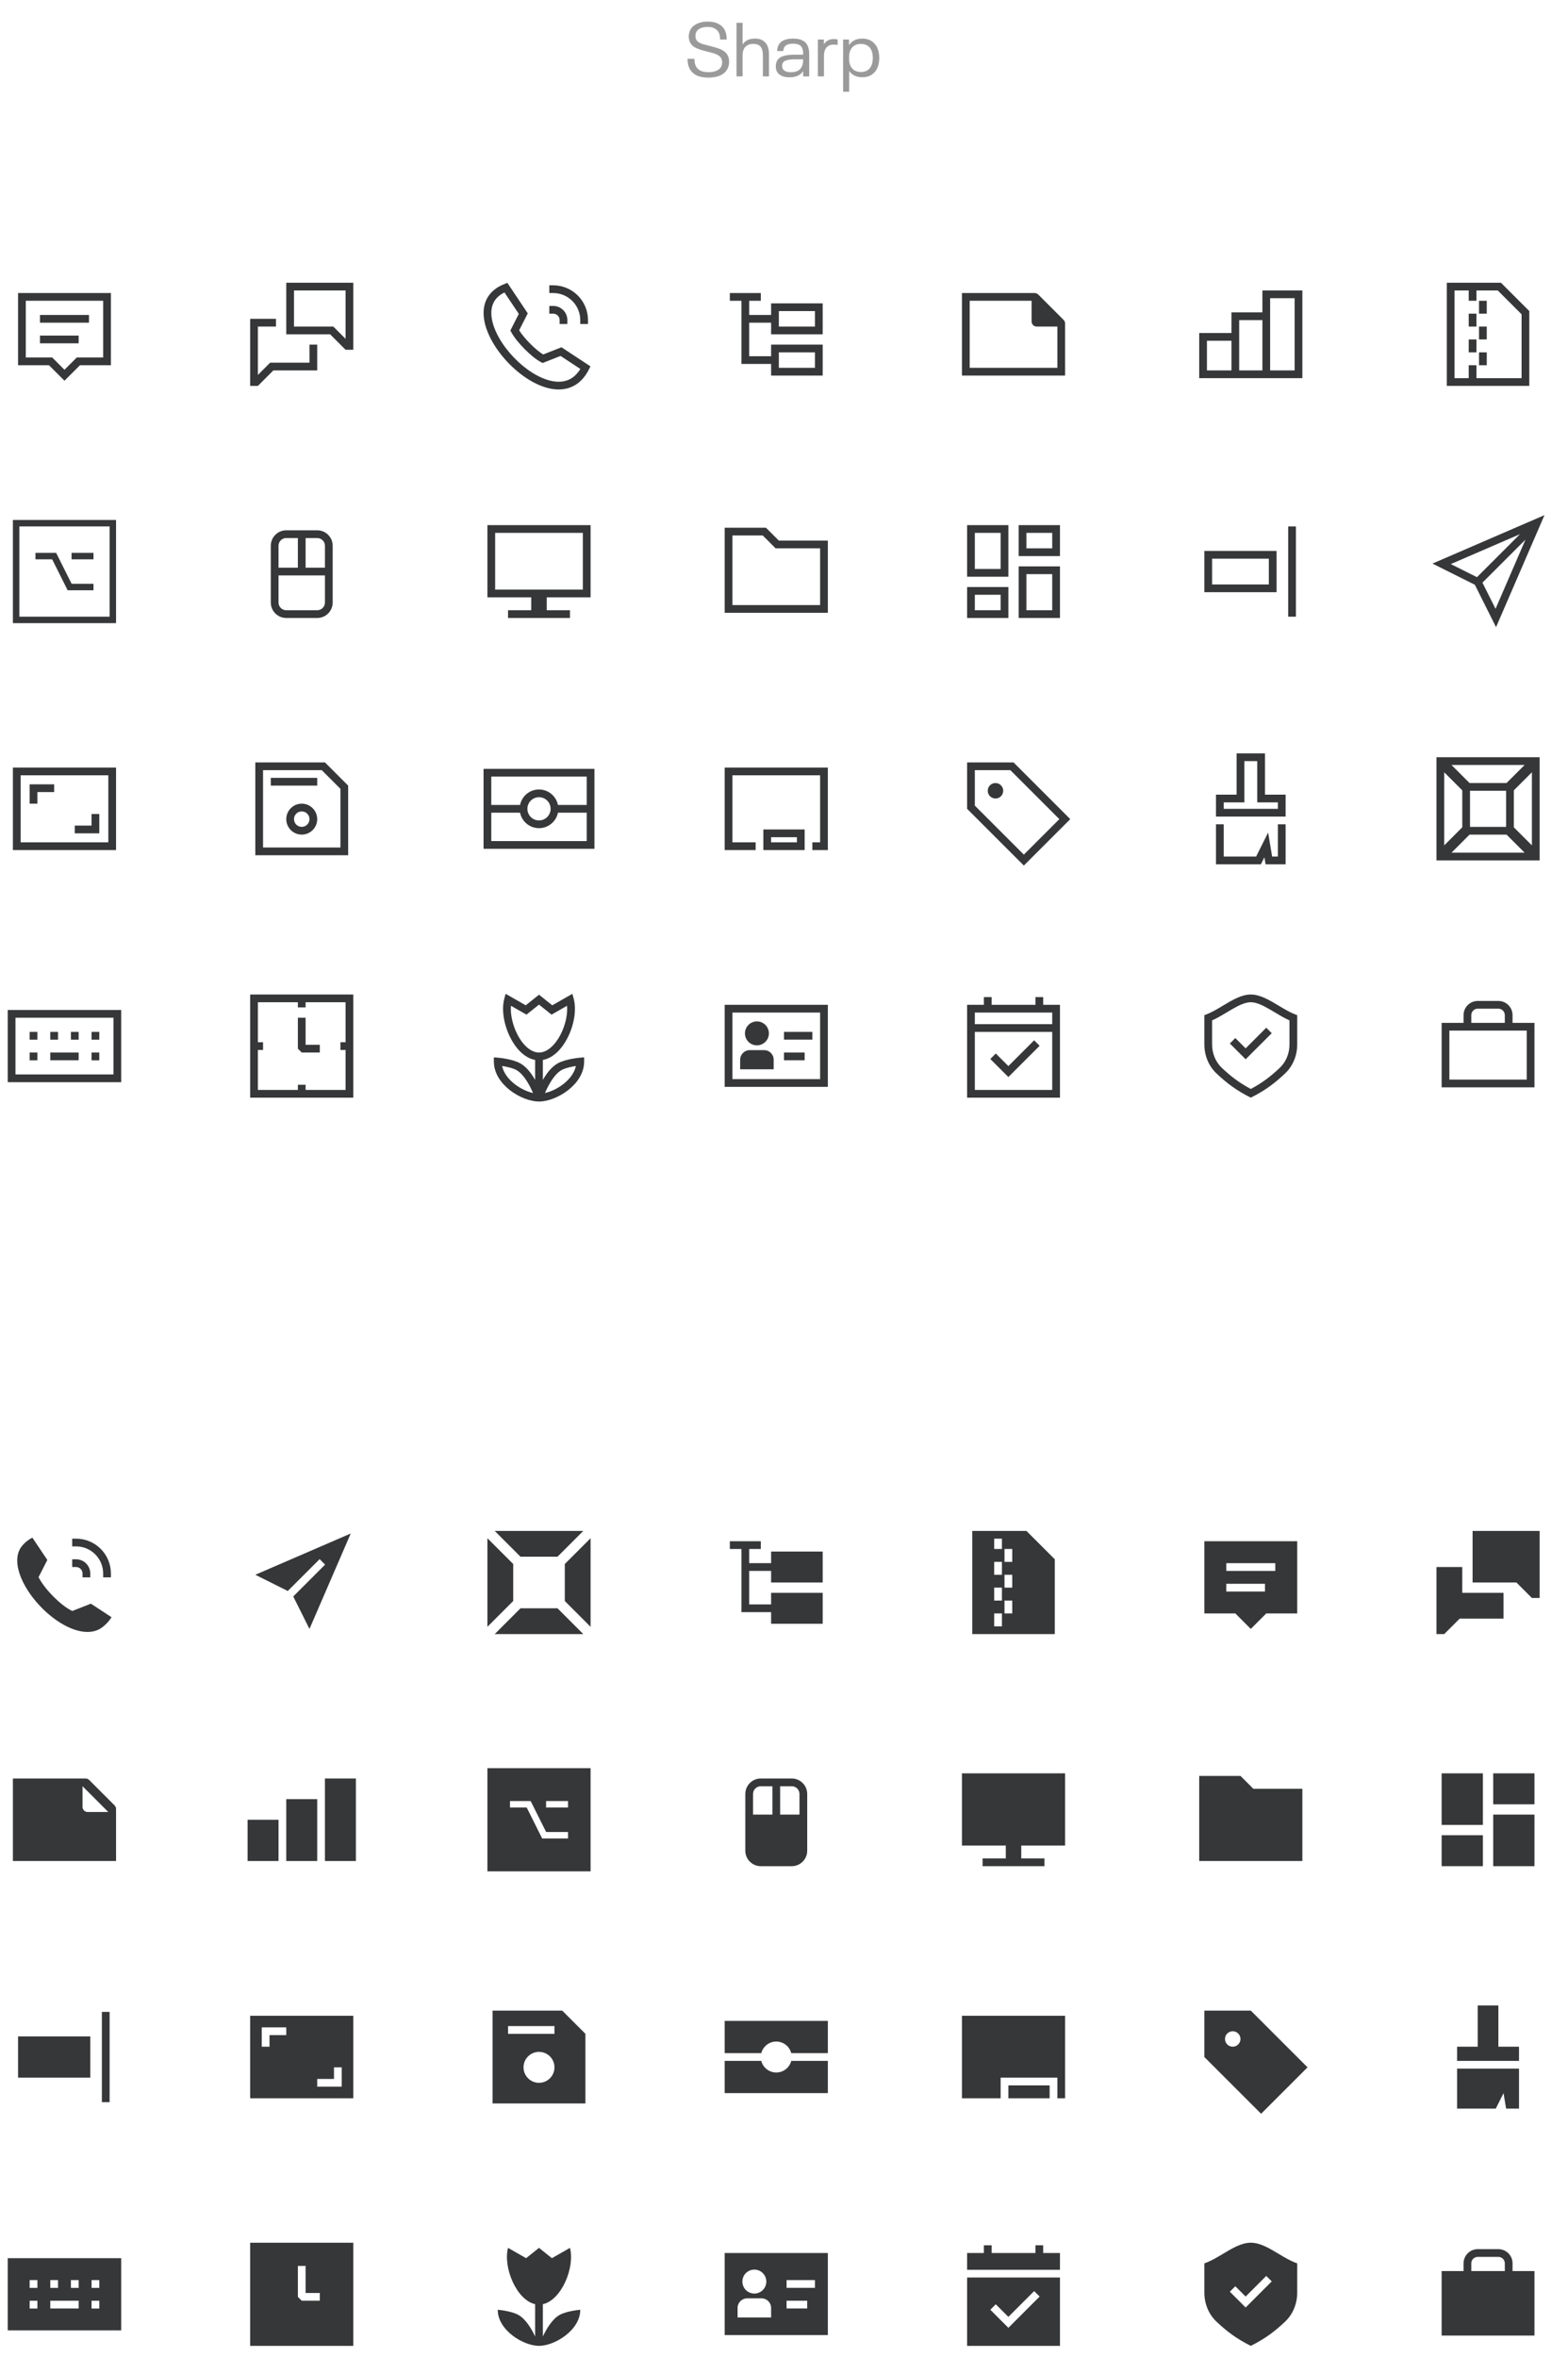 <svg width="304" height="457" viewBox="0 0 304 457" fill="none" xmlns="http://www.w3.org/2000/svg">
<path opacity="0.5" d="M137.346 15.05C136.374 15.05 135.579 14.888 134.96 14.564C134.342 14.23 133.9 13.769 133.635 13.18C133.409 12.689 133.296 12.095 133.296 11.398H134.636C134.636 11.928 134.715 12.38 134.872 12.753C135.058 13.155 135.358 13.465 135.77 13.681C136.192 13.887 136.732 13.99 137.39 13.99C138.008 13.99 138.529 13.892 138.951 13.695C139.383 13.499 139.682 13.224 139.849 12.871C139.957 12.645 140.011 12.39 140.011 12.105C140.011 11.85 139.962 11.609 139.864 11.383C139.736 11.108 139.53 10.888 139.245 10.721C138.961 10.544 138.656 10.412 138.332 10.323C138.008 10.225 137.503 10.092 136.816 9.926C135.981 9.719 135.314 9.489 134.813 9.233C134.312 8.968 133.959 8.605 133.753 8.144C133.605 7.8 133.532 7.442 133.532 7.069C133.532 6.656 133.615 6.269 133.782 5.905C134.018 5.375 134.435 4.958 135.034 4.654C135.642 4.34 136.364 4.183 137.198 4.183C138.053 4.183 138.764 4.34 139.334 4.654C139.903 4.958 140.32 5.4 140.585 5.979C140.792 6.45 140.895 7.01 140.895 7.658H139.613C139.613 7.147 139.54 6.725 139.393 6.391C139.226 6.009 138.951 5.719 138.568 5.523C138.195 5.316 137.729 5.213 137.169 5.213C136.609 5.213 136.133 5.312 135.741 5.508C135.358 5.694 135.098 5.955 134.96 6.288C134.872 6.475 134.828 6.696 134.828 6.951C134.828 7.216 134.867 7.432 134.945 7.599C135.044 7.835 135.211 8.031 135.446 8.188C135.692 8.335 135.966 8.458 136.271 8.556C136.575 8.644 136.987 8.752 137.508 8.88L137.92 8.983C138.499 9.13 138.985 9.278 139.378 9.425C139.78 9.572 140.134 9.759 140.438 9.984C140.742 10.21 140.973 10.495 141.13 10.838C141.277 11.162 141.351 11.55 141.351 12.002C141.351 12.473 141.263 12.885 141.086 13.239C140.831 13.818 140.379 14.265 139.731 14.579C139.083 14.893 138.288 15.05 137.346 15.05ZM146.343 7.481C147.236 7.481 147.914 7.736 148.375 8.247C148.846 8.748 149.082 9.494 149.082 10.485V14.815H147.904V10.706C147.904 9.95 147.752 9.395 147.447 9.042C147.143 8.689 146.677 8.512 146.049 8.512C145.381 8.512 144.866 8.703 144.502 9.086C144.149 9.469 143.972 10.024 143.972 10.75V14.815H142.794V4.418H143.972V8.63C144.463 7.864 145.253 7.481 146.343 7.481ZM156.593 8.895C156.789 9.317 156.887 9.876 156.887 10.573V14.815H155.709V13.798C155.189 14.594 154.305 14.991 153.058 14.991C152.45 14.991 151.93 14.888 151.498 14.682C151.066 14.476 150.761 14.176 150.585 13.784C150.467 13.499 150.408 13.185 150.408 12.841C150.408 12.498 150.467 12.193 150.585 11.928C150.81 11.428 151.208 11.084 151.777 10.898C152.357 10.701 153.093 10.603 153.986 10.603H155.709V10.367C155.709 10.151 155.694 9.96 155.665 9.793C155.635 9.626 155.586 9.464 155.518 9.307C155.272 8.748 154.693 8.468 153.78 8.468C152.847 8.468 152.253 8.733 151.998 9.263C151.91 9.469 151.866 9.68 151.866 9.896H150.673C150.693 9.464 150.766 9.116 150.894 8.851C151.09 8.389 151.434 8.046 151.925 7.82C152.425 7.594 153.039 7.481 153.765 7.481C154.511 7.481 155.115 7.599 155.577 7.835C156.048 8.06 156.386 8.414 156.593 8.895ZM153.353 14.005C153.883 14.005 154.325 13.911 154.678 13.725C155.042 13.528 155.307 13.244 155.473 12.871C155.631 12.527 155.709 12.095 155.709 11.575V11.501H154.075C153.456 11.501 152.941 11.56 152.528 11.678C152.126 11.786 151.861 11.982 151.733 12.267C151.664 12.424 151.63 12.581 151.63 12.738C151.63 12.915 151.664 13.092 151.733 13.268C151.841 13.524 152.038 13.71 152.322 13.828C152.607 13.946 152.95 14.005 153.353 14.005ZM161.677 7.569C161.932 7.569 162.172 7.599 162.398 7.658V8.718C162.172 8.669 161.932 8.644 161.677 8.644C161.039 8.644 160.557 8.836 160.234 9.219C159.91 9.592 159.748 10.132 159.748 10.838V14.815H158.57V7.658H159.733V8.586C159.929 8.262 160.189 8.011 160.513 7.835C160.837 7.658 161.225 7.569 161.677 7.569ZM170.085 9.263C170.341 9.832 170.468 10.49 170.468 11.236C170.468 11.982 170.341 12.64 170.085 13.209C169.83 13.769 169.452 14.206 168.952 14.52C168.461 14.824 167.867 14.976 167.17 14.976C166.62 14.976 166.124 14.873 165.682 14.667C165.25 14.461 164.902 14.157 164.637 13.754V17.789H163.459V7.658H164.607V8.762C164.873 8.34 165.221 8.021 165.653 7.805C166.095 7.589 166.6 7.481 167.17 7.481C167.867 7.481 168.461 7.638 168.952 7.952C169.452 8.257 169.83 8.694 170.085 9.263ZM168.937 12.738C169.123 12.316 169.217 11.815 169.217 11.236C169.217 10.637 169.123 10.137 168.937 9.734C168.76 9.332 168.495 9.027 168.142 8.821C167.798 8.615 167.386 8.512 166.905 8.512C166.443 8.512 166.041 8.61 165.697 8.806C165.354 9.003 165.089 9.292 164.902 9.675C164.715 10.058 164.622 10.52 164.622 11.059V11.413C164.622 11.953 164.715 12.414 164.902 12.797C165.089 13.18 165.354 13.47 165.697 13.666C166.041 13.862 166.443 13.96 166.905 13.96C167.386 13.96 167.798 13.857 168.142 13.651C168.495 13.435 168.76 13.131 168.937 12.738Z" fill="#363738"/>
<path fill-rule="evenodd" clip-rule="evenodd" d="M7.75 61.065H17.25V62.565H7.75V61.065Z" fill="#363738"/>
<path fill-rule="evenodd" clip-rule="evenodd" d="M7.75 65.064H15.25V66.564H7.75V65.064Z" fill="#363738"/>
<path fill-rule="evenodd" clip-rule="evenodd" d="M15.5 70.814H21.5V56.815H3.5V70.814H9.5L12.5 73.814L15.5 70.814ZM12.5 71.693L14.879 69.314H20V58.315H5V69.314H10.121L12.5 71.693Z" fill="#363738"/>
<path fill-rule="evenodd" clip-rule="evenodd" d="M64.621 63.315L67 65.693V56.315H57V63.315H64.621ZM55.5 64.814V54.815H68.5V67.814H67L64 64.814H55.5Z" fill="#363738"/>
<path fill-rule="evenodd" clip-rule="evenodd" d="M53.5 61.815H48.5V74.814H50L53 71.814H61.5V66.814H60V70.314H52.379L50 72.693V63.315H53.5V61.815Z" fill="#363738"/>
<path fill-rule="evenodd" clip-rule="evenodd" d="M106.5 59.315H107.25C107.979 59.315 108.679 59.604 109.195 60.12C109.71 60.636 110 61.335 110 62.065V62.815H108.5V62.065C108.5 61.733 108.368 61.415 108.134 61.181C107.9 60.946 107.582 60.815 107.25 60.815H106.5V59.315Z" fill="#363738"/>
<path fill-rule="evenodd" clip-rule="evenodd" d="M106.5 55.315H107.25C109.04 55.315 110.757 56.026 112.023 57.291C113.289 58.557 114 60.274 114 62.065V62.815H112.5V62.065C112.5 60.672 111.947 59.337 110.962 58.352C109.978 57.368 108.643 56.815 107.25 56.815H106.5V55.315Z" fill="#363738"/>
<path d="M102.32 60.753L100.65 64.038C101.126 64.803 101.91 65.749 102.789 66.634C103.678 67.529 104.598 68.296 105.307 68.726L108.857 67.328L113.919 70.66L114.476 71.025L114.178 71.621C113.36 73.259 112.252 74.36 110.933 74.962C109.62 75.561 108.172 75.634 106.726 75.348C103.857 74.781 100.866 72.784 98.508 70.314C96.15 67.845 94.309 64.783 93.862 61.961C93.636 60.539 93.759 59.136 94.4 57.908C95.047 56.672 96.177 55.695 97.81 55.06L98.37 54.843L102.32 60.753ZM97.806 56.698C96.773 57.204 96.117 57.864 95.731 58.602C95.276 59.473 95.154 60.532 95.343 61.727C95.725 64.14 97.355 66.935 99.593 69.278C101.83 71.621 104.56 73.39 107.017 73.876C108.232 74.116 109.347 74.037 110.31 73.598C111.124 73.226 111.88 72.571 112.514 71.531L108.682 69.008L105.211 70.376L104.91 70.222C103.962 69.736 102.774 68.748 101.725 67.69C100.672 66.629 99.671 65.413 99.136 64.419L98.949 64.073L99.128 63.724L100.585 60.856L97.806 56.698Z" fill="#363738"/>
<path fill-rule="evenodd" clip-rule="evenodd" d="M141.5 56.815H147.5V58.315L145.25 58.315V61.065H149.5V58.815H159.5V64.814H149.5V62.565H145.25V69.064H149.5V66.814H159.5V72.814H149.5V70.564H143.75V58.315L141.5 58.315V56.815ZM151 63.315H158V60.315H151V63.315ZM158 71.314H151V68.314H158V71.314Z" fill="#363738"/>
<path fill-rule="evenodd" clip-rule="evenodd" d="M186.5 56.815V72.814H206.5V62.729C206.5 62.463 206.395 62.209 206.207 62.022L201.293 57.107C201.105 56.92 200.851 56.815 200.586 56.815H186.5ZM205 63.315V71.314H188V58.315H200V62.315C200 62.867 200.448 63.315 201 63.315H205Z" fill="#363738"/>
<path fill-rule="evenodd" clip-rule="evenodd" d="M252.5 56.315H244.75V60.565H238.75V64.564H232.5L232.5 73.314H252.5V56.315ZM246.25 71.814H251V57.815H246.25V71.814ZM244.75 71.814V62.065H240.25V71.814H244.75ZM238.75 66.064V71.814H234V66.064H238.75Z" fill="#363738"/>
<path d="M286.75 60.815V58.315H288.25V60.815H286.75Z" fill="#363738"/>
<path d="M284.75 60.815V63.315H286.25V60.815H284.75Z" fill="#363738"/>
<path d="M286.75 65.814V63.315H288.25V65.814H286.75Z" fill="#363738"/>
<path d="M284.75 65.814V68.314H286.25V65.814H284.75Z" fill="#363738"/>
<path d="M286.75 70.814V68.314H288.25V70.814H286.75Z" fill="#363738"/>
<path fill-rule="evenodd" clip-rule="evenodd" d="M280.5 54.815H291L296.5 60.315V74.814H280.5V54.815ZM286.25 56.315H290.379L295 60.936V73.314H286.25V70.814H284.75V73.314H282V56.315H284.75V58.315H286.25V56.315Z" fill="#363738"/>
<path fill-rule="evenodd" clip-rule="evenodd" d="M6.875 107.189H10.886L13.886 113.189H18.125V114.439H13.114L10.114 108.439H6.875V107.189ZM13.875 107.189H18.125V108.439H13.875V107.189Z" fill="#363738"/>
<path fill-rule="evenodd" clip-rule="evenodd" d="M21.25 102.064H3.75V119.564H21.25V102.064ZM2.5 100.814V120.814H22.5V100.814H2.5Z" fill="#363738"/>
<path fill-rule="evenodd" clip-rule="evenodd" d="M61.5 102.814C63.157 102.814 64.5 104.157 64.5 105.814V116.814C64.5 118.471 63.157 119.814 61.5 119.814H55.5C53.895 119.814 52.584 118.554 52.504 116.969L52.5 116.814V105.814C52.5 104.157 53.843 102.814 55.5 102.814H61.5ZM54 111.564V116.814C54 117.643 54.672 118.314 55.5 118.314H61.5C62.328 118.314 63 117.643 63 116.814V111.564H54ZM59.25 110.064H63V105.814C63 104.986 62.328 104.314 61.5 104.314H59.25V110.064ZM55.5 104.314C54.672 104.314 54 104.986 54 105.814V110.064H57.75V104.314H55.5Z" fill="#363738"/>
<path fill-rule="evenodd" clip-rule="evenodd" d="M114.5 101.814V115.814H106V118.314H110.5V119.814H98.5V118.314H103V115.814H94.5V101.814H114.5ZM113 103.314H96V114.314H113V103.314Z" fill="#363738"/>
<path fill-rule="evenodd" clip-rule="evenodd" d="M150.379 106.314L147.879 103.814H142V117.314H159V106.314H150.379ZM160.5 104.814V118.814H140.5V102.314H148.5L151 104.814H160.5Z" fill="#363738"/>
<path fill-rule="evenodd" clip-rule="evenodd" d="M187.5 111.814V101.814H195.5V111.814H187.5ZM189 103.314H194V110.314H189V103.314Z" fill="#363738"/>
<path fill-rule="evenodd" clip-rule="evenodd" d="M187.5 119.814V113.814H195.5V119.814H187.5ZM189 115.314H194V118.314H189V115.314Z" fill="#363738"/>
<path fill-rule="evenodd" clip-rule="evenodd" d="M197.5 109.814V119.814H205.5V109.814H197.5ZM204 111.314H199V118.314H204V111.314Z" fill="#363738"/>
<path fill-rule="evenodd" clip-rule="evenodd" d="M197.5 107.814V101.814H205.5V107.814H197.5ZM199 103.314H204V106.314H199V103.314Z" fill="#363738"/>
<path fill-rule="evenodd" clip-rule="evenodd" d="M251.25 102.064V119.564H249.75V102.064H251.25Z" fill="#363738"/>
<path fill-rule="evenodd" clip-rule="evenodd" d="M233.5 106.814H247.5V114.814H233.5V106.814ZM235 113.314H246V108.314H235V113.314Z" fill="#363738"/>
<path fill-rule="evenodd" clip-rule="evenodd" d="M290.05 121.59L299.44 99.875L277.725 109.265L285.941 113.373L290.05 121.59ZM286.352 111.902L281.276 109.364L294.691 103.562L286.352 111.902ZM287.413 112.962L295.753 104.623L289.951 118.039L287.413 112.962Z" fill="#363738"/>
<path fill-rule="evenodd" clip-rule="evenodd" d="M2.5 164.814V148.814H22.5V164.814H2.5ZM21 163.314V150.314H4V163.314H21Z" fill="#363738"/>
<path fill-rule="evenodd" clip-rule="evenodd" d="M5.75 152.064H10.5V153.564H7.25V155.814H5.75V152.064Z" fill="#363738"/>
<path fill-rule="evenodd" clip-rule="evenodd" d="M19.25 161.564H14.5V160.064H17.75V157.814H19.25V161.564Z" fill="#363738"/>
<path fill-rule="evenodd" clip-rule="evenodd" d="M49.5 165.814V147.814H63L67.5 152.314V165.814H49.5ZM66 164.314V152.936L62.379 149.314H51V164.314H66Z" fill="#363738"/>
<path d="M52.5 150.814H61.5V152.314H52.5V150.814Z" fill="#363738"/>
<path fill-rule="evenodd" clip-rule="evenodd" d="M58.5 160.314C59.328 160.314 60 159.643 60 158.814C60 157.986 59.328 157.314 58.5 157.314C57.672 157.314 57 157.986 57 158.814C57 159.643 57.672 160.314 58.5 160.314ZM58.5 161.814C60.157 161.814 61.5 160.471 61.5 158.814C61.5 157.158 60.157 155.814 58.5 155.814C56.843 155.814 55.5 157.158 55.5 158.814C55.5 160.471 56.843 161.814 58.5 161.814Z" fill="#363738"/>
<path fill-rule="evenodd" clip-rule="evenodd" d="M115.25 149.064H93.75V164.564H115.25V149.064ZM113.75 156.064V150.564H95.25V156.064H100.825C101.172 154.353 102.686 153.064 104.5 153.064C106.314 153.064 107.828 154.353 108.175 156.064H113.75ZM108.175 157.564H113.75V163.064H95.25V157.564H100.825C101.172 159.276 102.686 160.564 104.5 160.564C106.314 160.564 107.828 159.276 108.175 157.564ZM106.75 156.814C106.75 155.572 105.743 154.564 104.5 154.564C103.257 154.564 102.25 155.572 102.25 156.814C102.25 158.057 103.257 159.064 104.5 159.064C105.743 159.064 106.75 158.057 106.75 156.814Z" fill="#363738"/>
<path d="M140.5 148.814H160.5V164.814H157.5V163.314H159V150.314H142V163.314H146.5V164.814H140.5V148.814Z" fill="#363738"/>
<path fill-rule="evenodd" clip-rule="evenodd" d="M154.5 162.314H149.5V163.314H154.5V162.314ZM148 160.814V164.814H156V160.814H148Z" fill="#363738"/>
<path d="M194.5 153.314C194.5 154.143 193.828 154.814 193 154.814C192.172 154.814 191.5 154.143 191.5 153.314C191.5 152.486 192.172 151.814 193 151.814C193.828 151.814 194.5 152.486 194.5 153.314Z" fill="#363738"/>
<path fill-rule="evenodd" clip-rule="evenodd" d="M187.5 147.814H196.5L207.5 158.814L198.5 167.814L187.5 156.814V147.814ZM189 149.314H195.879L205.379 158.814L198.5 165.693L189 156.193V149.314Z" fill="#363738"/>
<path d="M237.25 159.814V166.064H243.536L245.86 161.416L246.636 166.064H247.75V159.814H249.25V167.564H245.364L245.139 166.213L244.464 167.564H235.75V159.814H237.25ZM245.25 146.064V154.064H249.25V158.314H235.75V154.064H239.75V146.064H245.25ZM241.25 155.564H237.25V156.814H247.75V155.564H243.75V147.564H241.25V155.564Z" fill="#363738"/>
<path fill-rule="evenodd" clip-rule="evenodd" d="M278.5 146.814V166.814H298.5V146.814H278.5ZM281.414 148.314H295.586L292.086 151.814H284.914L281.414 148.314ZM283.5 153.229L280 149.729V163.9L283.5 160.4V153.229ZM284.914 161.814L281.414 165.314H295.586L292.086 161.814H284.914ZM293.5 160.4L297 163.9V149.729L293.5 153.229V160.4ZM285 153.314H292V160.314H285V153.314Z" fill="#363738"/>
<path fill-rule="evenodd" clip-rule="evenodd" d="M7.25 200.064V201.574H5.75V200.064H7.25Z" fill="#363738"/>
<path fill-rule="evenodd" clip-rule="evenodd" d="M11.25 200.064V201.574H9.75V200.064H11.25Z" fill="#363738"/>
<path fill-rule="evenodd" clip-rule="evenodd" d="M15.25 200.064V201.574H13.75V200.064H15.25Z" fill="#363738"/>
<path fill-rule="evenodd" clip-rule="evenodd" d="M19.25 200.064V201.574H17.75V200.064H19.25Z" fill="#363738"/>
<path fill-rule="evenodd" clip-rule="evenodd" d="M7.25 204.064V205.574H5.75V204.064H7.25Z" fill="#363738"/>
<path fill-rule="evenodd" clip-rule="evenodd" d="M19.25 204.064V205.574H17.75V204.064H19.25Z" fill="#363738"/>
<path fill-rule="evenodd" clip-rule="evenodd" d="M9.75 204.064H15.25V205.564H9.75V204.064Z" fill="#363738"/>
<path fill-rule="evenodd" clip-rule="evenodd" d="M1.5 195.814H23.5V209.814H1.5V195.814ZM3 208.314H22V197.314H3V208.314Z" fill="#363738"/>
<path d="M57.75 197.314V203.314L58.5 204.064H62V202.564H59.25V197.314H57.75Z" fill="#363738"/>
<path fill-rule="evenodd" clip-rule="evenodd" d="M68.5 212.814H48.5V192.814H68.5V212.814ZM50 194.314H57.75V195.314H59.25V194.314H67V202.064H66V203.564H67V211.314H59.25V210.314H57.75V211.314H50V203.564H51V202.064H50V194.314Z" fill="#363738"/>
<path d="M111.225 193.62C111.823 195.855 111.257 198.799 110.071 201.152C109.027 203.225 107.346 205.121 105.25 205.496V209.369C105.942 208.163 106.91 206.842 108.135 206.159C108.951 205.703 110.055 205.436 110.892 205.282C111.322 205.202 111.705 205.15 111.981 205.116C112.12 205.099 112.232 205.087 112.311 205.079C112.35 205.075 112.381 205.072 112.402 205.07C112.413 205.069 112.422 205.068 112.428 205.068C112.431 205.068 112.435 205.067 112.435 205.067H112.438L113.25 205V205.814C113.25 208.139 111.804 210.084 110.082 211.409C108.362 212.732 106.206 213.564 104.5 213.564C102.794 213.564 100.638 212.732 98.918 211.409C97.196 210.084 95.75 208.139 95.75 205.814V205L96.562 205.067H96.565C96.565 205.067 96.569 205.068 96.572 205.068C96.578 205.068 96.587 205.069 96.598 205.07C96.619 205.072 96.65 205.075 96.689 205.079C96.768 205.087 96.88 205.099 97.019 205.116C97.295 205.15 97.678 205.202 98.108 205.282C98.945 205.436 100.049 205.703 100.865 206.159C102.09 206.842 103.058 208.163 103.75 209.369V205.496C101.654 205.121 99.973 203.225 98.929 201.152C97.743 198.799 97.177 195.855 97.775 193.62L98.027 192.68L101.929 194.909L104.5 192.853L107.07 194.909L110.973 192.68L111.225 193.62ZM97.344 206.675C97.632 208.018 98.57 209.248 99.832 210.219C100.947 211.077 102.23 211.663 103.345 211.918C103.187 211.551 102.99 211.123 102.757 210.675C102.071 209.36 101.156 208.039 100.135 207.469C99.545 207.14 98.648 206.907 97.837 206.757C97.663 206.725 97.497 206.699 97.344 206.675ZM111.163 206.757C110.352 206.907 109.455 207.14 108.865 207.469C107.844 208.039 106.929 209.36 106.243 210.675C106.01 211.123 105.812 211.551 105.654 211.918C106.769 211.663 108.052 211.077 109.168 210.219C110.43 209.248 111.367 208.018 111.655 206.675C111.503 206.699 111.337 206.725 111.163 206.757ZM102.07 196.718L99.06 194.998C98.924 196.652 99.374 198.703 100.268 200.476C101.369 202.661 102.946 204.064 104.5 204.064C106.054 204.064 107.631 202.661 108.732 200.476C109.626 198.703 110.075 196.652 109.939 194.998L106.93 196.718L104.5 194.775L102.07 196.718Z" fill="#363738"/>
<path d="M160.5 194.814V210.719H140.5V194.814H160.5ZM142 209.219H159V196.314H142V209.219Z" fill="#363738"/>
<path d="M157.5 200.064V201.564L152 201.564V200.064L157.5 200.064Z" fill="#363738"/>
<path d="M156 204.064V205.564H152V204.064H156Z" fill="#363738"/>
<path d="M149.071 200.35C149.071 201.632 148.032 202.671 146.75 202.671C145.468 202.671 144.429 201.632 144.429 200.35C144.429 199.068 145.468 198.028 146.75 198.028C148.032 198.028 149.071 199.068 149.071 200.35Z" fill="#363738"/>
<path d="M150 207.314V205.457C150 204.431 149.169 203.6 148.143 203.6H145.357C144.331 203.6 143.5 204.431 143.5 205.457V207.314C143.664 207.314 149.836 207.314 150 207.314Z" fill="#363738"/>
<path d="M201.561 202.754L195.5 208.814L192 205.314L193.061 204.254L195.5 206.693L200.5 201.693L201.561 202.754Z" fill="#363738"/>
<path fill-rule="evenodd" clip-rule="evenodd" d="M192.25 193.314V194.814H200.75V193.314H202.25V194.814H205.5V212.814H187.5V194.814H190.75V193.314H192.25ZM189 211.314H204V200.064H189V211.314ZM189 196.314V198.564H204V196.314H189Z" fill="#363738"/>
<path d="M241.5 205.375L246.561 200.314L245.5 199.254L241.5 203.254L239.5 201.254L238.439 202.314L241.5 205.375Z" fill="#363738"/>
<path fill-rule="evenodd" clip-rule="evenodd" d="M247.9 194.974C249.1 195.694 250.3 196.414 251.5 196.814V202.501C251.5 204.622 250.68 206.681 249.135 208.135C247.214 209.942 245.373 211.378 242.5 212.814C239.627 211.378 237.786 209.942 235.865 208.135C234.32 206.681 233.5 204.622 233.5 202.501V196.814C234.7 196.414 235.9 195.694 237.1 194.974C238.9 193.894 240.7 192.814 242.5 192.814C244.3 192.814 246.1 193.894 247.9 194.974ZM242.5 194.314C243.55 194.314 244.73 194.852 246.244 195.735C246.504 195.887 246.776 196.05 247.057 196.219C247.964 196.765 248.972 197.371 250 197.833V202.501C250 204.243 249.327 205.895 248.107 207.042C246.424 208.625 244.838 209.884 242.5 211.127C240.162 209.884 238.576 208.625 236.893 207.042C235.673 205.895 235 204.243 235 202.501V197.833C236.028 197.371 237.036 196.765 237.943 196.219C238.224 196.05 238.496 195.887 238.756 195.735C240.27 194.852 241.45 194.314 242.5 194.314Z" fill="#363738"/>
<path fill-rule="evenodd" clip-rule="evenodd" d="M286.5 194.064C284.981 194.064 283.75 195.296 283.75 196.814V198.314H279.5V210.814H297.5V198.314H293.25V196.814C293.25 195.296 292.019 194.064 290.5 194.064H286.5ZM291.75 198.314V196.814C291.75 196.124 291.19 195.564 290.5 195.564H286.5C285.81 195.564 285.25 196.124 285.25 196.814V198.314H291.75ZM281 199.814H296V209.314H281V199.814Z" fill="#363738"/>
<path fill-rule="evenodd" clip-rule="evenodd" d="M14 302.314H14.75C15.479 302.314 16.179 302.604 16.695 303.12C17.21 303.636 17.5 304.335 17.5 305.064V305.814H16V305.064C16 304.733 15.868 304.415 15.634 304.181C15.399 303.946 15.082 303.814 14.75 303.814H14V302.314Z" fill="#363738"/>
<path fill-rule="evenodd" clip-rule="evenodd" d="M14 298.314H14.75C16.54 298.314 18.257 299.026 19.523 300.291C20.789 301.557 21.5 303.274 21.5 305.064V305.814H20V305.064C20 303.672 19.447 302.337 18.462 301.352C17.478 300.368 16.142 299.814 14.75 299.814H14V298.314Z" fill="#363738"/>
<path d="M6.278 298.12C5.2 298.645 4.236 299.612 3.833 300.38C3.359 301.285 3.231 302.386 3.429 303.628C3.828 306.138 5.528 309.044 7.862 311.481C10.196 313.917 13.043 315.756 15.605 316.261C16.873 316.511 18.037 316.429 19.04 315.972C19.89 315.585 20.959 314.624 21.62 313.543L17.623 310.919L14.002 312.342C12.627 311.638 11.451 310.639 10.366 309.549C9.24 308.418 8.231 307.192 7.471 305.788L9.177 302.443L6.278 298.12Z" fill="#363738"/>
<path fill-rule="evenodd" clip-rule="evenodd" d="M60 315.814L68 297.314L49.5 305.314L55.793 308.461L61.97 302.284L63.03 303.345L56.854 309.522L60 315.814Z" fill="#363738"/>
<path fill-rule="evenodd" clip-rule="evenodd" d="M95.914 296.814H113.086L108.086 301.814H100.914L95.914 296.814ZM99.5 303.229L94.5 298.229V315.4L99.5 310.4V303.229ZM100.914 311.814L95.914 316.814H113.086L108.086 311.814H100.914ZM109.5 310.4L114.5 315.4V298.229L109.5 303.229V310.4Z" fill="#363738"/>
<path d="M141.5 298.814H147.5V300.314L145.25 300.314V303.064H149.5V300.814H159.5V306.814H149.5V304.564H145.25V311.064H149.5V308.814H159.5V314.814H149.5V312.564H143.75V300.314L141.5 300.314V298.814Z" fill="#363738"/>
<path fill-rule="evenodd" clip-rule="evenodd" d="M188.5 296.814H199L204.5 302.314V316.814H188.5V296.814ZM192.75 298.314V300.314H194.25V298.314H192.75ZM194.75 300.314V302.814H196.25V300.314H194.75ZM192.75 305.314V302.814H194.25V305.314H192.75ZM194.75 305.314V307.814H196.25V305.314H194.75ZM192.75 310.314V307.814H194.25V310.314H192.75ZM194.75 310.314V312.814H196.25V310.314H194.75ZM192.75 315.314V312.814H194.25V315.314H192.75Z" fill="#363738"/>
<path fill-rule="evenodd" clip-rule="evenodd" d="M233.5 298.814H251.5V312.814H245.5L242.5 315.814L239.5 312.814H233.5V298.814ZM237.75 303.064H247.25V304.564H237.75V303.064ZM237.75 307.064V308.564H245.25V307.064H237.75Z" fill="#363738"/>
<path d="M298.5 296.814H285.5V306.814H294L297 309.814H298.5V296.814Z" fill="#363738"/>
<path d="M278.5 303.814H283.5V308.814H291.5V313.814H283L280 316.814H278.5V303.814Z" fill="#363738"/>
<path fill-rule="evenodd" clip-rule="evenodd" d="M2.5 344.814V360.814H22.5V350.729C22.5 350.463 22.395 350.209 22.207 350.022L17.293 345.107C17.105 344.92 16.851 344.814 16.586 344.814H2.5ZM16 346.314V350.314C16 350.867 16.448 351.314 17 351.314H21L16 346.314Z" fill="#363738"/>
<path d="M54 360.814H48V352.814H54V360.814Z" fill="#363738"/>
<path d="M61.5 360.814H55.5V348.814H61.5V360.814Z" fill="#363738"/>
<path d="M69 360.814H63V344.814H69V360.814Z" fill="#363738"/>
<path fill-rule="evenodd" clip-rule="evenodd" d="M94.5 342.814L94.5 362.814C101.167 362.814 107.833 362.814 114.5 362.814V342.814C107.833 342.815 101.167 342.815 94.5 342.814ZM102.886 349.189H98.875V350.439H102.114L105.114 356.439H110.125V355.189H105.886L102.886 349.189ZM110.125 349.189H105.875V350.439H110.125V349.189Z" fill="#363738"/>
<path fill-rule="evenodd" clip-rule="evenodd" d="M156.5 358.814C156.5 360.471 155.157 361.814 153.5 361.814H147.5C145.843 361.814 144.5 360.471 144.5 358.814V347.814C144.5 346.157 145.843 344.814 147.5 344.814H153.5C155.157 344.814 156.5 346.157 156.5 347.814V358.814ZM151.25 351.814H155V347.814C155 346.986 154.328 346.314 153.5 346.314H151.25V351.814ZM147.5 346.314C146.672 346.314 146 346.986 146 347.814V351.814H149.75V346.314H147.5Z" fill="#363738"/>
<path d="M206.5 343.814H186.5V357.814H195V360.314H190.5V361.814H202.5V360.314H198V357.814H206.5V343.814Z" fill="#363738"/>
<path d="M252.5 360.814H232.5V344.314H240.5L243 346.814H252.5V360.814Z" fill="#363738"/>
<path d="M287.5 343.814H279.5V353.814H287.5V343.814Z" fill="#363738"/>
<path d="M287.5 355.814H279.5V361.814H287.5V355.814Z" fill="#363738"/>
<path d="M289.5 351.814H297.5V361.814H289.5V351.814Z" fill="#363738"/>
<path d="M297.5 343.814H289.5V349.814H297.5V343.814Z" fill="#363738"/>
<path fill-rule="evenodd" clip-rule="evenodd" d="M21.25 390.064V407.564H19.75V390.064H21.25Z" fill="#363738"/>
<path d="M3.5 394.814H17.5V402.814H3.5V394.814Z" fill="#363738"/>
<path fill-rule="evenodd" clip-rule="evenodd" d="M48.5 406.814V390.814H68.5V406.814H48.5ZM50.75 393.064H55.5V394.564H52.25V396.814H50.75V393.064ZM66.25 404.564V400.814H64.75V403.064H61.5V404.564H66.25Z" fill="#363738"/>
<path fill-rule="evenodd" clip-rule="evenodd" d="M95.5 407.814V389.814H109L113.5 394.314V407.814H95.5ZM98.5 392.814H107.5V394.314H98.5V392.814ZM104.5 403.814C106.157 403.814 107.5 402.471 107.5 400.814C107.5 399.158 106.157 397.814 104.5 397.814C102.843 397.814 101.5 399.158 101.5 400.814C101.5 402.471 102.843 403.814 104.5 403.814Z" fill="#363738"/>
<path fill-rule="evenodd" clip-rule="evenodd" d="M140.5 391.814H160.5V398.064H153.5C153.468 398.064 153.437 398.066 153.407 398.07C153.076 396.773 151.9 395.814 150.5 395.814C149.1 395.814 147.924 396.773 147.593 398.07C147.563 398.066 147.532 398.064 147.5 398.064H140.5V391.814ZM153.407 399.559C153.076 400.856 151.9 401.814 150.5 401.814C149.1 401.814 147.924 400.856 147.593 399.559C147.563 399.563 147.532 399.564 147.5 399.564H140.5V405.814H160.5V399.564H153.5C153.468 399.564 153.437 399.563 153.407 399.559Z" fill="#363738"/>
<path d="M186.5 390.814H206.5V406.814H205V402.814H194V406.814H186.5V390.814Z" fill="#363738"/>
<path d="M195.5 404.314H203.5V406.814H195.5V404.314Z" fill="#363738"/>
<path fill-rule="evenodd" clip-rule="evenodd" d="M233.5 389.814H242.5L253.5 400.814L244.5 409.814L233.5 398.814V389.814ZM240.5 395.314C240.5 396.143 239.828 396.814 239 396.814C238.172 396.814 237.5 396.143 237.5 395.314C237.5 394.486 238.172 393.814 239 393.814C239.828 393.814 240.5 394.486 240.5 395.314Z" fill="#363738"/>
<path d="M290.5 396.814H294.5V399.564H282.5V396.814H286.5V388.814H290.5V396.814Z" fill="#363738"/>
<path d="M294.5 408.814H292L291.5 405.814L290 408.814H282.5V401.064H294.5V408.814Z" fill="#363738"/>
<path fill-rule="evenodd" clip-rule="evenodd" d="M23.5 437.814H1.5V451.814H23.5V437.814ZM7.25 442.064H5.75V443.574H7.25V442.064ZM11.25 442.064V443.574H9.75V442.064H11.25ZM15.25 442.064H13.75V443.574H15.25V442.064ZM19.25 442.064V443.574H17.75V442.064H19.25ZM7.25 446.064H5.75V447.574H7.25V446.064ZM19.25 446.064V447.574H17.75V446.064H19.25ZM9.75 446.064V447.564H15.25V446.064H9.75Z" fill="#363738"/>
<path fill-rule="evenodd" clip-rule="evenodd" d="M68.5 434.814H48.5V454.814H68.5V434.814ZM57.75 439.314V445.314L58.5 446.064H62V444.564H59.25V439.314H57.75Z" fill="#363738"/>
<path d="M110.5 435.814C111.504 439.56 108.873 445.937 105.25 446.732V452.994C105.935 451.54 107.059 449.618 108.5 448.814C109.906 448.029 112.5 447.814 112.5 447.814C112.5 451.814 107.5 454.814 104.5 454.814C101.5 454.814 96.5 451.814 96.5 447.814C96.5 447.814 99.094 448.029 100.5 448.814C101.941 449.618 103.065 451.54 103.75 452.994V446.732C100.127 445.937 97.496 439.56 98.5 435.814L102 437.814L104.5 435.814L107 437.814L110.5 435.814Z" fill="#363738"/>
<path fill-rule="evenodd" clip-rule="evenodd" d="M160.5 452.719H140.5V436.814H160.5V452.719ZM144.857 445.6C143.832 445.6 143 446.431 143 447.457V449.314H149.5V447.457C149.5 446.431 148.668 445.6 147.643 445.6H144.857ZM152.5 446.064V447.564H156.5V446.064H152.5ZM146.25 440.028C144.968 440.028 143.929 441.068 143.929 442.35C143.929 443.632 144.968 444.672 146.25 444.672C147.532 444.672 148.571 443.632 148.571 442.35C148.571 441.068 147.532 440.028 146.25 440.028ZM152.5 442.064V443.564H158V442.064H152.5Z" fill="#363738"/>
<path fill-rule="evenodd" clip-rule="evenodd" d="M205.5 454.814H187.5V441.564H205.5V454.814ZM195.5 449.193L193.061 446.754L192 447.814L195.5 451.314L201.561 445.254L200.5 444.193L195.5 449.193Z" fill="#363738"/>
<path d="M192.25 436.814H200.75V435.314H202.25V436.814H205.5V440.064H187.5V436.814H190.75V435.314H192.25V436.814Z" fill="#363738"/>
<path fill-rule="evenodd" clip-rule="evenodd" d="M247.9 436.974C249.1 437.694 250.3 438.414 251.5 438.814V444.501C251.5 446.622 250.68 448.681 249.135 450.135C247.214 451.942 245.373 453.378 242.5 454.814C239.627 453.378 237.786 451.942 235.865 450.135C234.32 448.681 233.5 446.622 233.5 444.501V438.814C234.7 438.414 235.9 437.694 237.1 436.974C238.9 435.894 240.7 434.814 242.5 434.814C244.3 434.814 246.1 435.894 247.9 436.974ZM246.561 442.314L245.5 441.254L241.5 445.254L239.5 443.254L238.439 444.314L241.5 447.375L246.561 442.314Z" fill="#363738"/>
<path fill-rule="evenodd" clip-rule="evenodd" d="M286.5 436.064C284.981 436.064 283.75 437.296 283.75 438.814V440.314H279.5V452.814H297.5V440.314H293.25V438.814C293.25 437.296 292.019 436.064 290.5 436.064H286.5ZM291.75 440.314V438.814C291.75 438.124 291.19 437.564 290.5 437.564H286.5C285.81 437.564 285.25 438.124 285.25 438.814V440.314H291.75Z" fill="#363738"/>
</svg>
